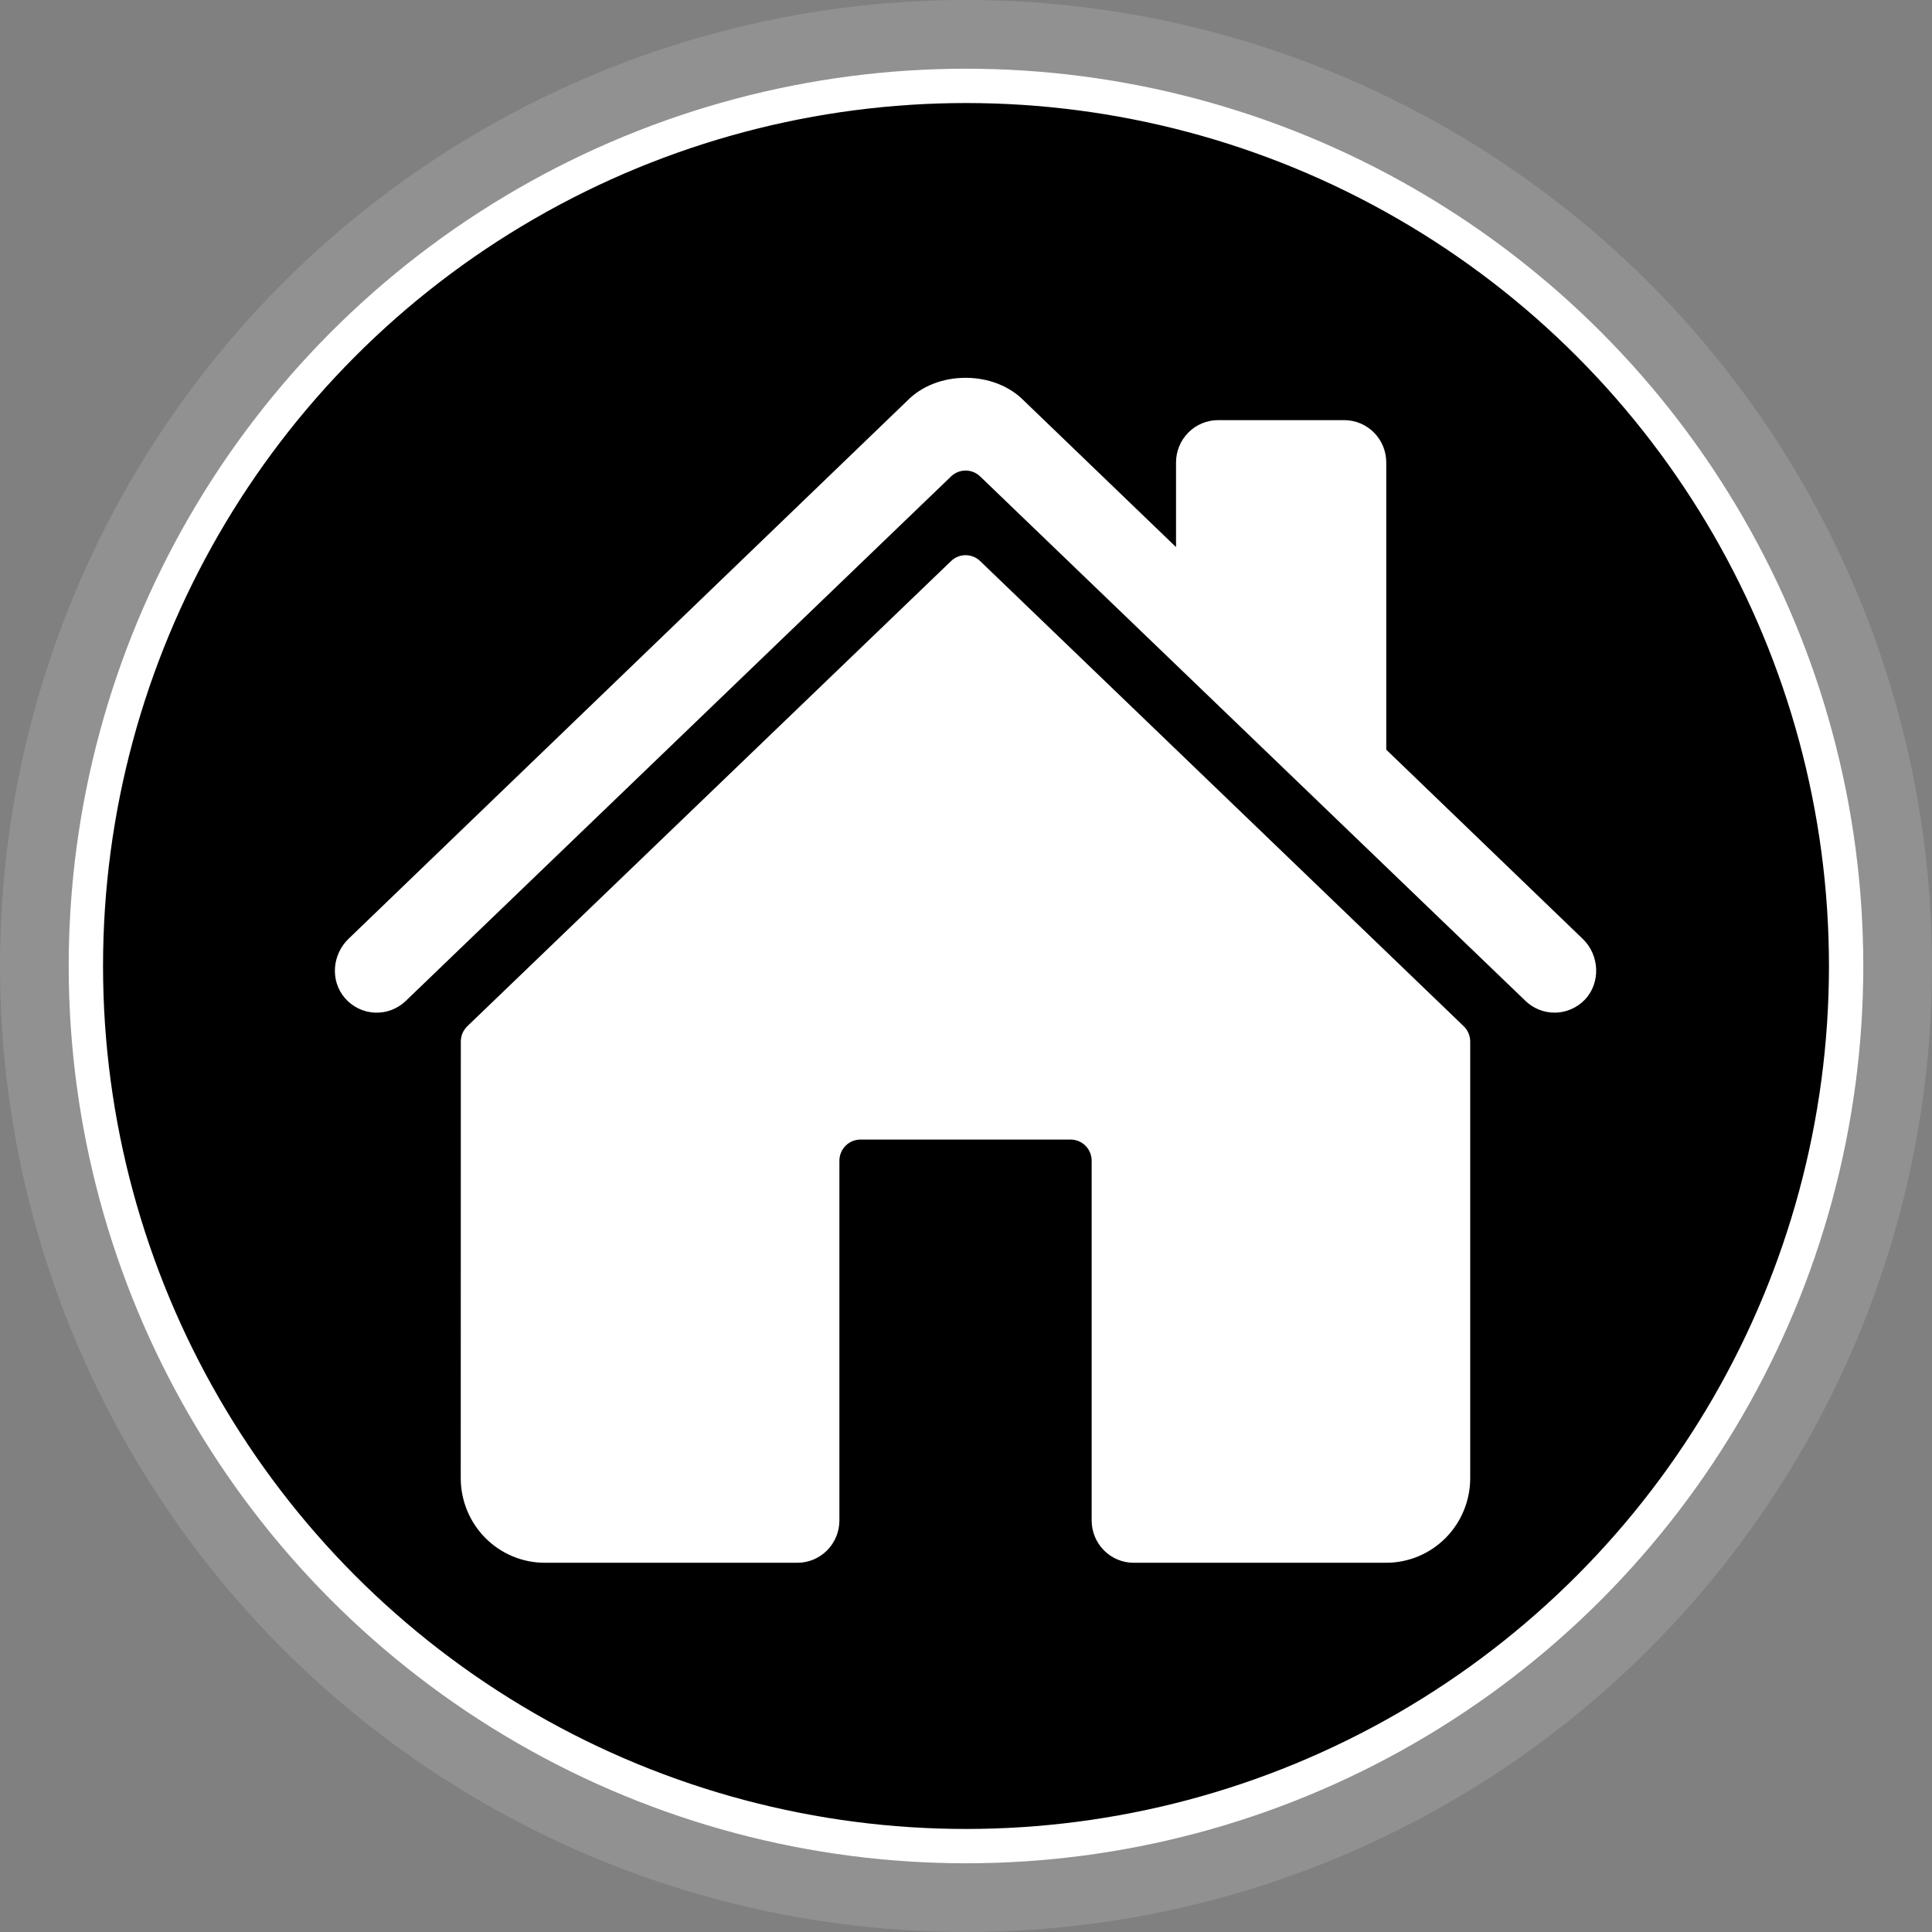 <svg xmlns="http://www.w3.org/2000/svg" fill="none" viewBox="0 0 225 225" height="225" width="225">
<rect x="0" y="0" width="225" height="225" fill="#808080" stroke="none"/>
<circle stroke-width="8" stroke-opacity="0.14" stroke="white" r="108.5" cy="112.5" cx="112.5"></circle>
<circle stroke-width="4" stroke="white" fill="black" r="102.5" cy="112.5" cx="112.5"></circle>
<path fill="white" d="M114.147 65.341C113.691 64.902 113.085 64.657 112.454 64.657C111.824 64.657 111.218 64.902 110.762 65.341L54.423 119.515C54.184 119.745 53.994 120.022 53.864 120.329C53.734 120.635 53.667 120.965 53.667 121.299L53.658 172.143C53.658 174.757 54.69 177.264 56.526 179.113C58.363 180.962 60.854 182 63.451 182H92.86C94.158 182 95.404 181.481 96.322 180.556C97.24 179.632 97.756 178.379 97.756 177.071V135.179C97.756 134.525 98.014 133.898 98.473 133.436C98.932 132.974 99.555 132.714 100.204 132.714H124.686C125.335 132.714 125.958 132.974 126.417 133.436C126.876 133.898 127.134 134.525 127.134 135.179V177.071C127.134 178.379 127.65 179.632 128.568 180.556C129.487 181.481 130.732 182 132.031 182H161.427C164.024 182 166.515 180.962 168.352 179.113C170.188 177.264 171.22 174.757 171.22 172.143V121.299C171.22 120.965 171.153 120.635 171.023 120.329C170.893 120.022 170.703 119.745 170.464 119.515L114.147 65.341Z"></path>
<path fill="white" d="M184.333 109.35L161.443 87.307V53.857C161.443 52.55 160.927 51.296 160.009 50.372C159.09 49.448 157.845 48.929 156.546 48.929H141.857C140.559 48.929 139.313 49.448 138.395 50.372C137.477 51.296 136.961 52.55 136.961 53.857V63.714L119.236 46.655C117.577 44.967 115.111 44 112.445 44C109.789 44 107.329 44.967 105.67 46.658L40.579 109.344C38.676 111.192 38.437 114.232 40.169 116.234C40.604 116.74 41.137 117.151 41.734 117.442C42.332 117.734 42.983 117.9 43.646 117.931C44.31 117.961 44.973 117.856 45.594 117.62C46.216 117.385 46.784 117.024 47.263 116.561L110.762 55.484C111.218 55.045 111.824 54.8 112.455 54.8C113.085 54.8 113.691 55.045 114.147 55.484L177.653 116.561C178.588 117.464 179.841 117.957 181.137 117.931C182.433 117.906 183.666 117.364 184.566 116.425C186.445 114.466 186.289 111.232 184.333 109.35Z"></path>
</svg>
